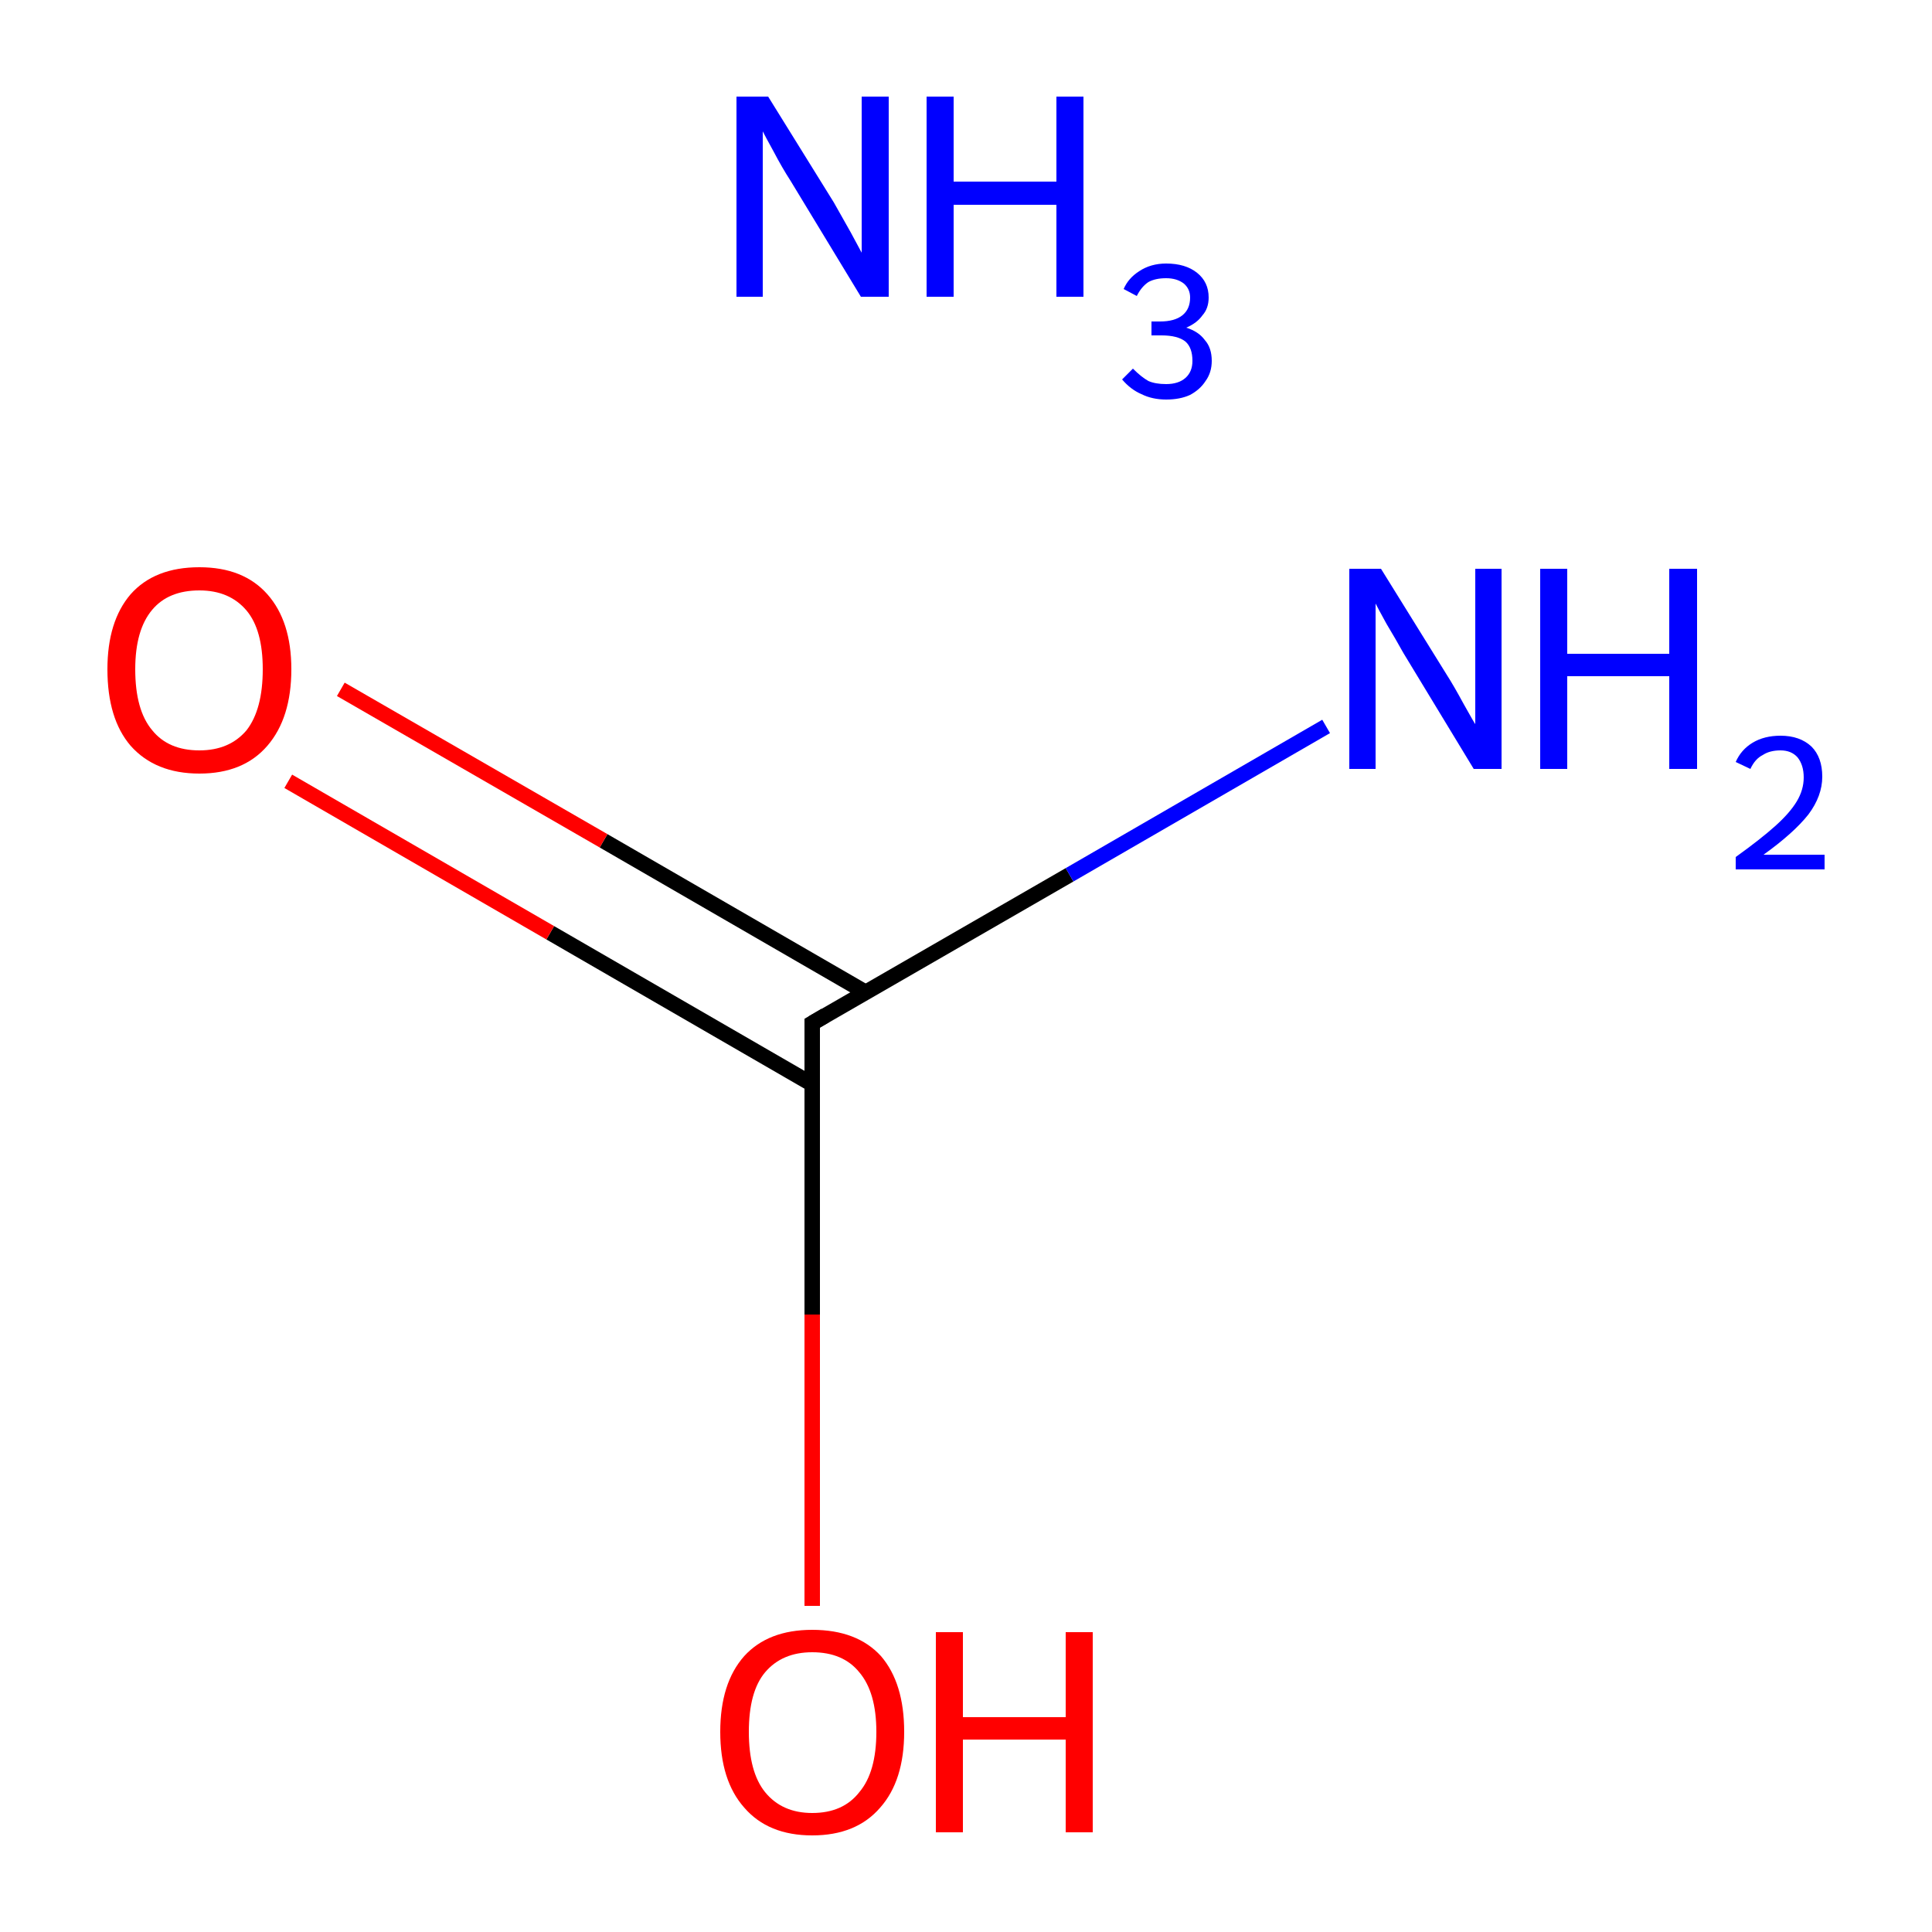 <?xml version='1.0' encoding='iso-8859-1'?>
<svg version='1.1' baseProfile='full'
              xmlns='http://www.w3.org/2000/svg'
                      xmlns:rdkit='http://www.rdkit.org/xml'
                      xmlns:xlink='http://www.w3.org/1999/xlink'
                  xml:space='preserve'
width='250px' height='250px' viewBox='0 0 250 250'>
<!-- END OF HEADER -->
<rect style='opacity:1.0;fill:#FFFFFF;stroke:none' width='250.0' height='250.0' x='0.0' y='0.0'> </rect>
<path class='bond-0 atom-0 atom-1' d='M 105.1,132.4 L 138.4,113.2' style='fill:none;fill-rule:evenodd;stroke:#000000;stroke-width:2.0px;stroke-linecap:butt;stroke-linejoin:miter;stroke-opacity:1' />
<path class='bond-0 atom-0 atom-1' d='M 138.4,113.2 L 171.6,94.0' style='fill:none;fill-rule:evenodd;stroke:#0000FF;stroke-width:2.0px;stroke-linecap:butt;stroke-linejoin:miter;stroke-opacity:1' />
<path class='bond-1 atom-0 atom-2' d='M 112.0,128.4 L 78.1,108.8' style='fill:none;fill-rule:evenodd;stroke:#000000;stroke-width:2.0px;stroke-linecap:butt;stroke-linejoin:miter;stroke-opacity:1' />
<path class='bond-1 atom-0 atom-2' d='M 78.1,108.8 L 44.1,89.2' style='fill:none;fill-rule:evenodd;stroke:#FF0000;stroke-width:2.0px;stroke-linecap:butt;stroke-linejoin:miter;stroke-opacity:1' />
<path class='bond-1 atom-0 atom-2' d='M 105.1,140.3 L 71.2,120.7' style='fill:none;fill-rule:evenodd;stroke:#000000;stroke-width:2.0px;stroke-linecap:butt;stroke-linejoin:miter;stroke-opacity:1' />
<path class='bond-1 atom-0 atom-2' d='M 71.2,120.7 L 37.3,101.1' style='fill:none;fill-rule:evenodd;stroke:#FF0000;stroke-width:2.0px;stroke-linecap:butt;stroke-linejoin:miter;stroke-opacity:1' />
<path class='bond-2 atom-0 atom-3' d='M 105.1,132.4 L 105.1,170.1' style='fill:none;fill-rule:evenodd;stroke:#000000;stroke-width:2.0px;stroke-linecap:butt;stroke-linejoin:miter;stroke-opacity:1' />
<path class='bond-2 atom-0 atom-3' d='M 105.1,170.1 L 105.1,207.8' style='fill:none;fill-rule:evenodd;stroke:#FF0000;stroke-width:2.0px;stroke-linecap:butt;stroke-linejoin:miter;stroke-opacity:1' />
<path d='M 106.8,131.4 L 105.1,132.4 L 105.1,134.2' style='fill:none;stroke:#000000;stroke-width:2.0px;stroke-linecap:butt;stroke-linejoin:miter;stroke-opacity:1;' />
<path class='atom-1' d='M 178.7 73.6
L 187.2 87.3
Q 188.1 88.7, 189.4 91.1
Q 190.8 93.6, 190.9 93.7
L 190.9 73.6
L 194.3 73.6
L 194.3 99.5
L 190.7 99.5
L 181.6 84.5
Q 180.6 82.7, 179.4 80.7
Q 178.3 78.7, 178.0 78.1
L 178.0 99.5
L 174.6 99.5
L 174.6 73.6
L 178.7 73.6
' fill='#0000FF'/>
<path class='atom-1' d='M 199.3 73.6
L 202.8 73.6
L 202.8 84.6
L 216.0 84.6
L 216.0 73.6
L 219.6 73.6
L 219.6 99.5
L 216.0 99.5
L 216.0 87.5
L 202.8 87.5
L 202.8 99.5
L 199.3 99.5
L 199.3 73.6
' fill='#0000FF'/>
<path class='atom-1' d='M 224.6 98.6
Q 225.3 97.0, 226.8 96.1
Q 228.3 95.2, 230.4 95.2
Q 232.9 95.2, 234.4 96.6
Q 235.8 98.0, 235.8 100.5
Q 235.8 103.0, 234.0 105.4
Q 232.1 107.8, 228.2 110.6
L 236.1 110.6
L 236.1 112.5
L 224.6 112.5
L 224.6 110.9
Q 227.8 108.6, 229.7 106.9
Q 231.6 105.2, 232.5 103.7
Q 233.4 102.2, 233.4 100.6
Q 233.4 99.0, 232.6 98.0
Q 231.8 97.1, 230.4 97.1
Q 229.0 97.1, 228.1 97.7
Q 227.1 98.2, 226.5 99.5
L 224.6 98.6
' fill='#0000FF'/>
<path class='atom-2' d='M 13.9 86.6
Q 13.9 80.4, 16.9 76.9
Q 20.0 73.4, 25.8 73.4
Q 31.5 73.4, 34.6 76.9
Q 37.7 80.4, 37.7 86.6
Q 37.7 92.9, 34.6 96.5
Q 31.5 100.1, 25.8 100.1
Q 20.1 100.1, 16.9 96.5
Q 13.9 93.0, 13.9 86.6
M 25.8 97.1
Q 29.7 97.1, 31.9 94.5
Q 34.0 91.8, 34.0 86.6
Q 34.0 81.5, 31.9 79.0
Q 29.7 76.4, 25.8 76.4
Q 21.8 76.4, 19.7 78.9
Q 17.5 81.5, 17.5 86.6
Q 17.5 91.9, 19.7 94.5
Q 21.8 97.1, 25.8 97.1
' fill='#FF0000'/>
<path class='atom-3' d='M 93.2 224.1
Q 93.2 217.8, 96.3 214.3
Q 99.4 210.9, 105.1 210.9
Q 110.9 210.9, 114.0 214.3
Q 117.0 217.8, 117.0 224.1
Q 117.0 230.4, 113.9 233.9
Q 110.8 237.5, 105.1 237.5
Q 99.4 237.5, 96.3 233.9
Q 93.2 230.4, 93.2 224.1
M 105.1 234.6
Q 109.1 234.6, 111.2 231.9
Q 113.4 229.3, 113.4 224.1
Q 113.4 219.0, 111.2 216.4
Q 109.1 213.8, 105.1 213.8
Q 101.2 213.8, 99.0 216.4
Q 96.9 218.9, 96.9 224.1
Q 96.9 229.3, 99.0 231.9
Q 101.2 234.6, 105.1 234.6
' fill='#FF0000'/>
<path class='atom-3' d='M 121.1 211.2
L 124.6 211.2
L 124.6 222.2
L 137.9 222.2
L 137.9 211.2
L 141.4 211.2
L 141.4 237.1
L 137.9 237.1
L 137.9 225.1
L 124.6 225.1
L 124.6 237.1
L 121.1 237.1
L 121.1 211.2
' fill='#FF0000'/>
<path class='atom-4' d='M 99.4 12.5
L 107.9 26.2
Q 108.7 27.6, 110.1 30.1
Q 111.4 32.5, 111.5 32.7
L 111.5 12.5
L 115.0 12.5
L 115.0 38.4
L 111.4 38.4
L 102.3 23.4
Q 101.2 21.7, 100.1 19.6
Q 99.0 17.6, 98.7 17.0
L 98.7 38.4
L 95.3 38.4
L 95.3 12.5
L 99.4 12.5
' fill='#0000FF'/>
<path class='atom-4' d='M 119.9 12.5
L 123.4 12.5
L 123.4 23.5
L 136.7 23.5
L 136.7 12.5
L 140.2 12.5
L 140.2 38.4
L 136.7 38.4
L 136.7 26.5
L 123.4 26.5
L 123.4 38.4
L 119.9 38.4
L 119.9 12.5
' fill='#0000FF'/>
<path class='atom-4' d='M 153.5 42.4
Q 155.1 42.9, 155.9 44.0
Q 156.8 45.0, 156.8 46.7
Q 156.8 48.2, 156.0 49.3
Q 155.3 50.4, 154.0 51.1
Q 152.7 51.7, 150.9 51.7
Q 149.1 51.7, 147.7 51.0
Q 146.3 50.4, 145.2 49.1
L 146.6 47.7
Q 147.7 48.8, 148.6 49.3
Q 149.5 49.7, 150.9 49.7
Q 152.5 49.7, 153.4 48.9
Q 154.3 48.1, 154.3 46.7
Q 154.3 45.0, 153.4 44.2
Q 152.4 43.4, 150.3 43.4
L 149.0 43.4
L 149.0 41.6
L 150.1 41.6
Q 152.0 41.6, 153.0 40.8
Q 154.0 40.0, 154.0 38.5
Q 154.0 37.4, 153.2 36.7
Q 152.3 36.0, 150.9 36.0
Q 149.5 36.0, 148.6 36.5
Q 147.7 37.1, 147.1 38.3
L 145.4 37.4
Q 146.0 36.0, 147.4 35.1
Q 148.9 34.1, 150.9 34.1
Q 153.4 34.1, 154.9 35.3
Q 156.4 36.5, 156.4 38.5
Q 156.4 39.9, 155.6 40.8
Q 154.9 41.8, 153.5 42.4
' fill='#0000FF'/>
</svg>
